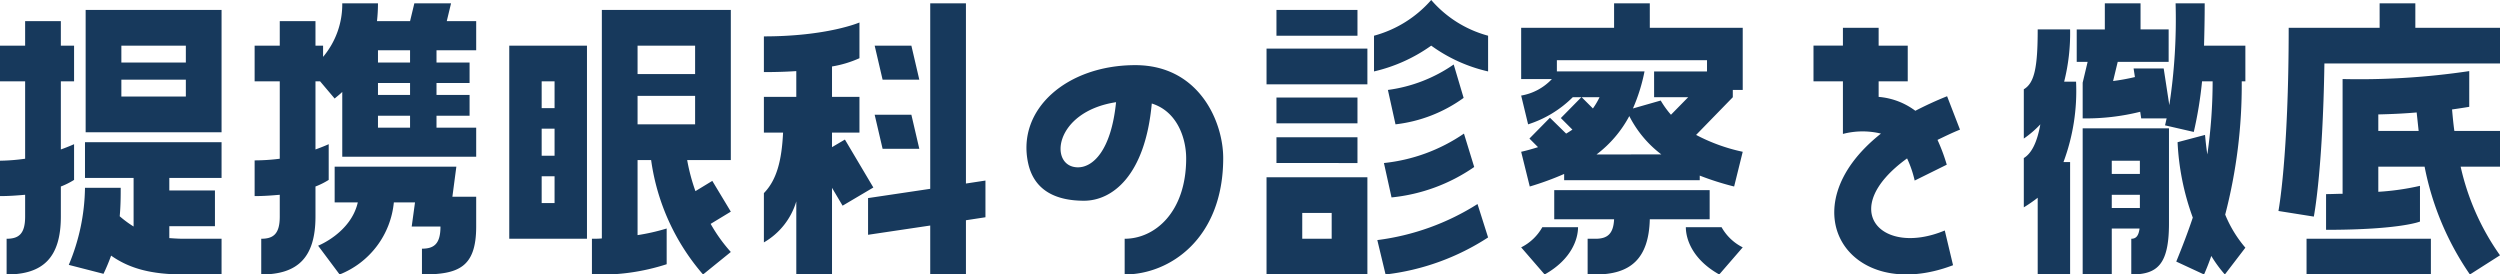 <svg xmlns="http://www.w3.org/2000/svg" width="226.8" height="24.9" viewBox="0 0 226.8 24.9">
  <path id="パス_215803" data-name="パス 215803" d="M22.05,22.08V10.98H9.72v11.1ZM4.23,29.73c0,1.56-.57,2.01-1.68,2.01v3.24c3.3,0,4.92-1.53,4.92-5.25V27a6.839,6.839,0,0,0,1.2-.6V23.16s-.45.21-1.2.48V17.46h1.2V14.22H7.47V12H4.23v2.22H1.95v3.24H4.23v7.02a18.017,18.017,0,0,1-2.28.18v3.21c.84,0,1.59-.06,2.28-.12ZM18.81,14.22v1.53H12.96V14.22Zm0,3.09v1.53H12.96V17.31Zm-4.74,8.91v4.41a9.758,9.758,0,0,1-1.26-.93c.09-.99.09-1.86.09-2.58H9.66a18.582,18.582,0,0,1-1.47,6.99l3.15.81a17.79,17.79,0,0,0,.69-1.65c1.62,1.14,3.57,1.71,6.6,1.71h3.42V31.74H18.63c-.48,0-.9-.03-1.32-.06V30.6h4.14V27.36H17.31V26.22h4.74V22.98H9.66v3.24ZM39.54,10.38,39.15,12h-3a14.659,14.659,0,0,0,.09-1.62H33a7.4,7.4,0,0,1-1.74,4.86V14.22h-.69V12H27.33v2.22H25.05v3.24h2.28v7.02a18.186,18.186,0,0,1-2.28.15v3.24c.84,0,1.59-.06,2.28-.12v1.98c0,1.56-.57,2.01-1.68,2.01v3.24c3.3,0,4.92-1.53,4.92-5.25V27a6.839,6.839,0,0,0,1.2-.6V23.16s-.45.21-1.2.48V17.46h.42l1.32,1.56c.24-.21.48-.39.69-.6V24.3H45.15V21.66h-3.6V20.58h3V18.69h-3V17.61h3V15.75h-3V14.64h3.6V12H42.48l.39-1.62Zm-3.3,5.37V14.64h2.91v1.11Zm0,2.94V17.61h2.91v1.08Zm0,2.97V20.58h2.91v1.08ZM32.31,25.2v3.24h2.1c-.63,2.76-3.6,3.93-3.6,3.93l1.95,2.61a7.84,7.84,0,0,0,4.92-6.54H39.6l-.3,2.19h2.61c0,1.56-.57,2.01-1.68,2.01v2.34c3.3,0,4.92-.63,4.92-4.35v-2.7H42.99l.36-2.73ZM56.55,10.98V31.71c-.3.03-.6.03-.9.03v3.24a19.413,19.413,0,0,0,6.78-.93V30.81a18.792,18.792,0,0,1-2.64.6V24.6h1.23a20.037,20.037,0,0,0,4.71,10.38l2.52-2.04a14.368,14.368,0,0,1-1.83-2.55l1.83-1.11-1.68-2.79-1.53.93a17.5,17.5,0,0,1-.75-2.82h3.96V10.98Zm-8.4,3.24V31.74H55.2V14.22ZM59.79,16.8V14.22h5.22V16.8Zm-8.7,3.09V17.46h1.17v2.43Zm8.7,1.47V18.78h5.22v2.58Zm-8.7,2.85V21.75h1.17v2.46Zm0,4.29V26.07h1.17V28.5ZM86.34,10.38V27.21l-5.64.84v3.33l5.64-.84v4.44h3.24V30.06l1.77-.27V26.46l-1.77.27V10.38ZM74.19,34.98h3.24V27.12l.96,1.62,2.79-1.65L78.6,22.74l-1.17.69V22.11h2.49V18.87H77.43V16.11a9.993,9.993,0,0,0,2.49-.75V12.12s-2.91,1.26-8.67,1.26v3.24c1.08,0,2.07-.03,2.94-.09v2.34H71.25v3.24h1.74c-.12,2.52-.57,4.29-1.74,5.49v4.47a6.4,6.4,0,0,0,2.94-3.72ZM81.3,14.22l.72,3.09h3.33l-.72-3.09Zm4.05,9.36-.72-3.09H81.3l.72,3.09Zm19.59-7.59c-6.18,0-10.77,3.99-9.72,8.88.57,2.64,2.73,3.42,5.07,3.42,2.55,0,5.55-2.25,6.15-8.82,2.31.72,3.12,3.15,3.12,4.98,0,4.89-2.85,7.29-5.58,7.29v3.24c4.08,0,8.94-3.24,8.94-10.56C112.92,21.12,110.73,15.99,104.94,15.99Zm-5.19,9.27c-2.67,0-2.25-5.04,3.45-5.91C102.75,23.79,101.07,25.26,99.75,25.26Zm32.04-15.18a10.55,10.55,0,0,1-5.19,3.24v3.24a14.593,14.593,0,0,0,5.19-2.34,14.121,14.121,0,0,0,5.16,2.34V13.32A10.374,10.374,0,0,1,131.79,10.08Zm-6.69.9h-7.35v2.34h7.35Zm-8.25,3.51v3.24H126V14.49Zm16.98,1.44a13.615,13.615,0,0,1-5.97,2.31l.69,3.12a13.077,13.077,0,0,0,6.18-2.4Zm-16.08,3v2.34h7.35V18.93Zm10.44,9.06a15.944,15.944,0,0,0,7.5-2.76l-.93-3.03a15.721,15.721,0,0,1-7.26,2.67Zm-3.09-3.12V22.53h-7.35v2.34Zm-8.25,1.29v8.82H126V26.16Zm10.8,8.82a21.624,21.624,0,0,0,9.3-3.36l-.96-3.03a22.169,22.169,0,0,1-9.09,3.27Zm-7.56-3.24V29.4h2.67v2.34Zm28.29-21.36V12.6h-8.43v4.65h2.79a4.962,4.962,0,0,1-2.79,1.5l.63,2.61a10.068,10.068,0,0,0,4.05-2.46h.78l-1.86,1.89,1.05,1.05c-.18.12-.36.24-.57.36l-1.47-1.44-1.86,1.89.78.78c-.48.15-.99.3-1.53.42l.78,3.15a26.484,26.484,0,0,0,3.12-1.14v.57h12.3v-.42a25.672,25.672,0,0,0,3.12.99l.78-3.15a16.334,16.334,0,0,1-4.23-1.53l3.33-3.42v-.66h.9V12.6h-8.43V10.38Zm8.43,6.18h-4.8V18.9h3.09l-1.56,1.59a8.339,8.339,0,0,1-.93-1.29l-2.52.72a16.072,16.072,0,0,0,1.05-3.36h-7.95V15.54h13.62Zm-9.75,2.34a6.987,6.987,0,0,1-.6,1.02l-1.02-1.02Zm-.27,5.19a10.594,10.594,0,0,0,2.97-3.48,10.089,10.089,0,0,0,2.91,3.48Zm-.81,7.65v3.24h.72c3.21,0,4.83-1.47,4.92-5.01h5.43V27.33h-14.1v2.64h5.43c-.06,1.35-.63,1.77-1.68,1.77Zm-3.9,3.24c2.46-1.38,3.03-3.24,3.03-4.29h-3.24a4.509,4.509,0,0,1-1.92,1.83Zm12.81-4.29c0,1.05.57,2.91,3.03,4.29l2.13-2.46a4.509,4.509,0,0,1-1.92-1.83Zm20.07-6.24a9.814,9.814,0,0,1,.69,2.01l2.91-1.44a16.622,16.622,0,0,0-.84-2.25c.63-.3,1.29-.63,2.04-.93l-1.17-3.03c-1.05.42-2.01.87-2.88,1.32a6.422,6.422,0,0,0-3.33-1.26V17.46h2.64V14.22h-2.64V12.6h-3.24v1.62h-2.67v3.24h2.67v4.77a7.059,7.059,0,0,1,3.45-.03c-8.61,6.81-2.91,15.54,6.54,11.94l-.75-3.15C172.65,33.39,168.54,29.1,174.96,24.45Zm24.36-14.07a51.5,51.5,0,0,1-.57,9.24l-.51-3.33h-2.73l.12.78a18.51,18.51,0,0,1-1.98.36l.42-1.74h4.62V12.75h-2.55V10.38H192.9v2.37h-2.55v2.94h.99l-.45,1.89v3.24a20.313,20.313,0,0,0,5.22-.6l.09.6h2.31c-.06.21-.09.42-.15.63l2.61.6a35.778,35.778,0,0,0,.75-4.59h.96a46.631,46.631,0,0,1-.48,6.63c-.09-.57-.15-1.14-.21-1.77l-2.49.66a22.921,22.921,0,0,0,1.38,6.84c-.45,1.35-.96,2.67-1.5,3.99l2.52,1.17c.24-.54.45-1.08.66-1.68a11.41,11.41,0,0,0,1.23,1.68l1.86-2.43a10.971,10.971,0,0,1-1.83-3,46.642,46.642,0,0,0,1.5-12.09h.33V14.22H201.9c.03-1.14.06-2.4.06-3.84Zm-9.57,24.6V24.78h-.6a18.425,18.425,0,0,0,1.14-7.29h-1.08a17.968,17.968,0,0,0,.54-4.74h-2.94c0,3.48-.3,4.86-1.26,5.43v4.47a9.124,9.124,0,0,0,1.5-1.29c-.3,1.68-.81,2.64-1.5,3.06v4.47a13.3,13.3,0,0,0,1.26-.87v6.96Zm5.55,0c2.4,0,3.42-.93,3.42-4.65V21.72h-7.83V34.98h2.64V30.81h2.52c-.09.72-.36.93-.75.93Zm.78-10.32v1.2h-2.55v-1.2Zm-2.55,3.09h2.55v1.2h-2.55Zm24.3-17.37V12.6h-8.25c0,11.76-.93,16.62-.93,16.62l3.21.51s.81-4.08.96-13.89h15.93V12.6h-7.68V10.38Zm6.57,9.63c1.05-.15,1.56-.24,1.56-.24V16.53a67.427,67.427,0,0,1-11.49.72V27.66c-.48,0-.99.03-1.5.03v3.24c6.72,0,8.52-.75,8.52-.75V26.94a23.035,23.035,0,0,1-3.78.54V25.2h4.2a25.92,25.92,0,0,0,4.11,9.78l2.73-1.74a22.254,22.254,0,0,1-3.57-8.04h3.57V21.96h-4.14C224.52,21.33,224.46,20.67,224.4,20.01Zm-6.69.45c1.32-.03,2.49-.09,3.48-.18l.18,1.68h-3.66Zm4.77,14.52V31.74H211.2v3.24Z" transform="translate(-1.95 -10.08)" fill="#17395c"/>
</svg>
